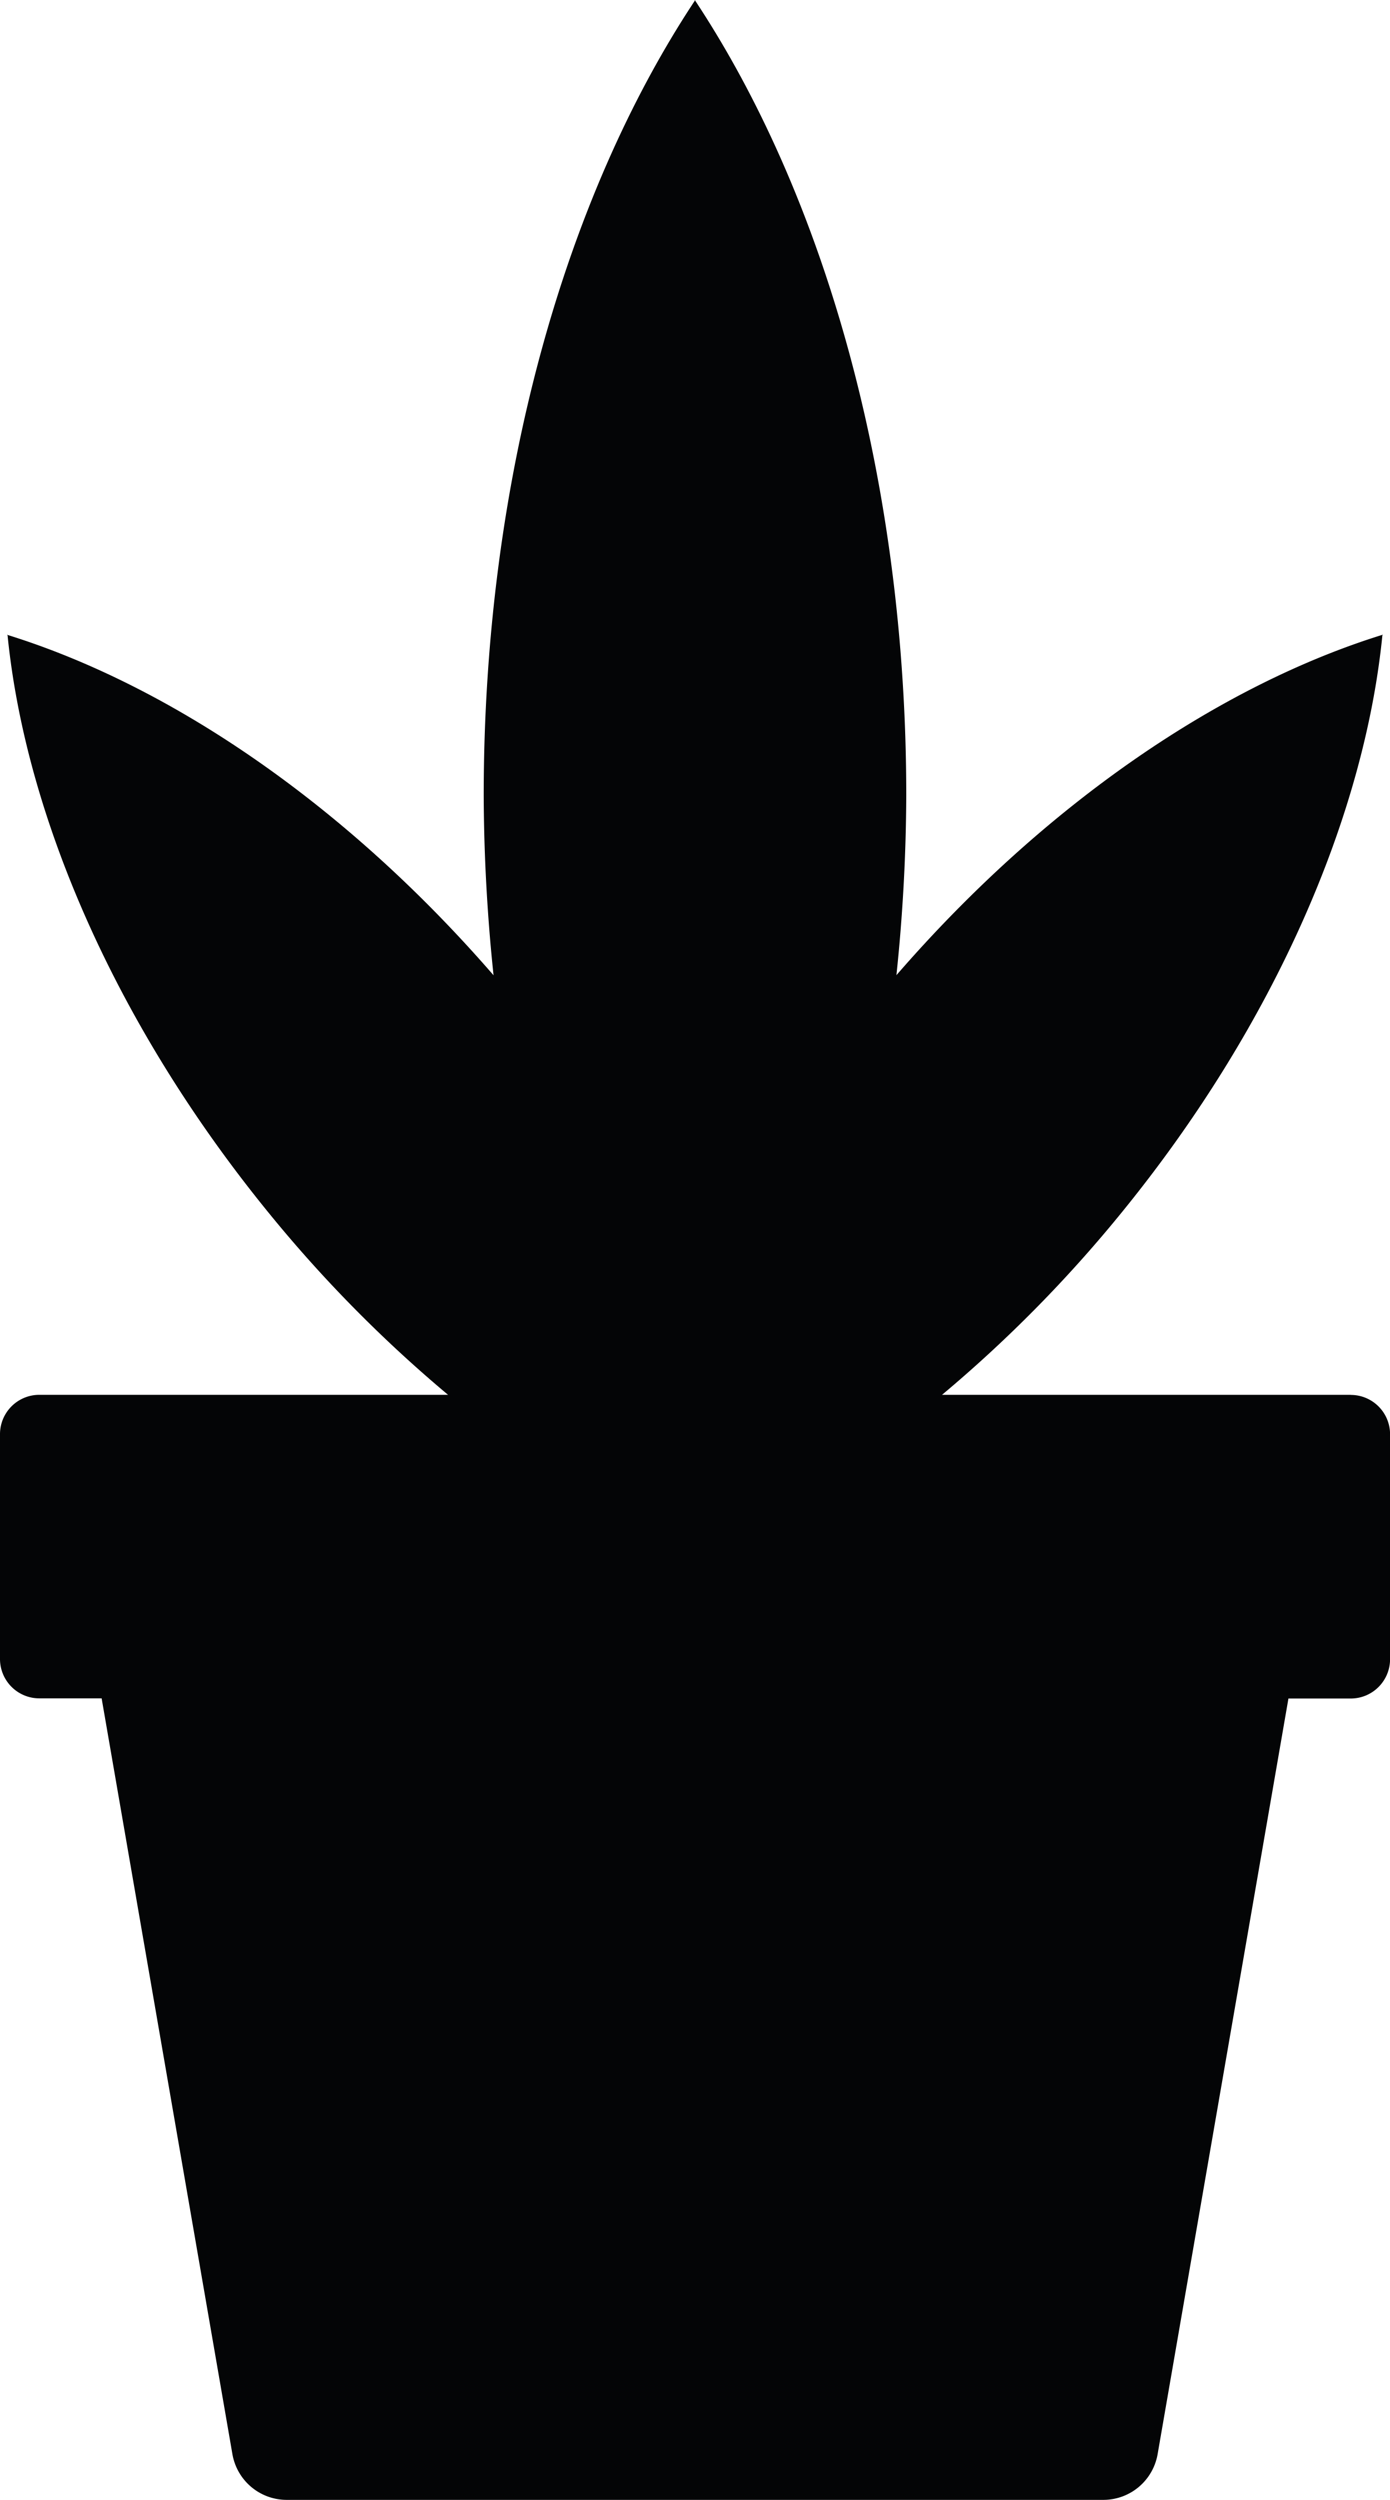 <svg id="Groupe_246" data-name="Groupe 246" xmlns="http://www.w3.org/2000/svg" xmlns:xlink="http://www.w3.org/1999/xlink" width="42.398" height="76.211" viewBox="0 0 42.398 76.211">
  <defs>
    <clipPath id="clip-path">
      <rect id="Rectangle_111" data-name="Rectangle 111" width="42.398" height="76.211" fill="none"/>
    </clipPath>
  </defs>
  <g id="Groupe_245" data-name="Groupe 245" transform="translate(0 0)" clip-path="url(#clip-path)">
    <path id="Tracé_357" data-name="Tracé 357" d="M41.2,42.522H28.734A40.853,40.853,0,0,0,34.2,36.98c4.7-5.763,7.421-12.14,7.966-17.614l.012-.014-.01,0,0-.01-.011.014c-4.947,1.539-10.28,5.147-14.814,10.373a54.237,54.237,0,0,0,.3-5.47c0-9.65-2.5-18.289-6.438-24.239V0L21.2.011,21.192,0V.023c-3.941,5.95-6.438,14.589-6.438,24.239a54.224,54.224,0,0,0,.3,5.47C10.522,24.506,5.188,20.9.241,19.36l-.011-.014v.01l-.01,0,.011.014C.778,24.841,3.5,31.217,8.2,36.98a40.9,40.9,0,0,0,5.466,5.542H1.2a1.2,1.2,0,0,0-1.2,1.2v6.854a1.2,1.2,0,0,0,1.2,1.2H3.1L7.089,74.817a1.681,1.681,0,0,0,1.656,1.394H33.654a1.681,1.681,0,0,0,1.656-1.394L39.3,51.781H41.2a1.2,1.2,0,0,0,1.2-1.2V43.725a1.2,1.2,0,0,0-1.2-1.2" transform="translate(0 0)" fill="#040506" fill-rule="evenodd"/>
  </g>
</svg>

